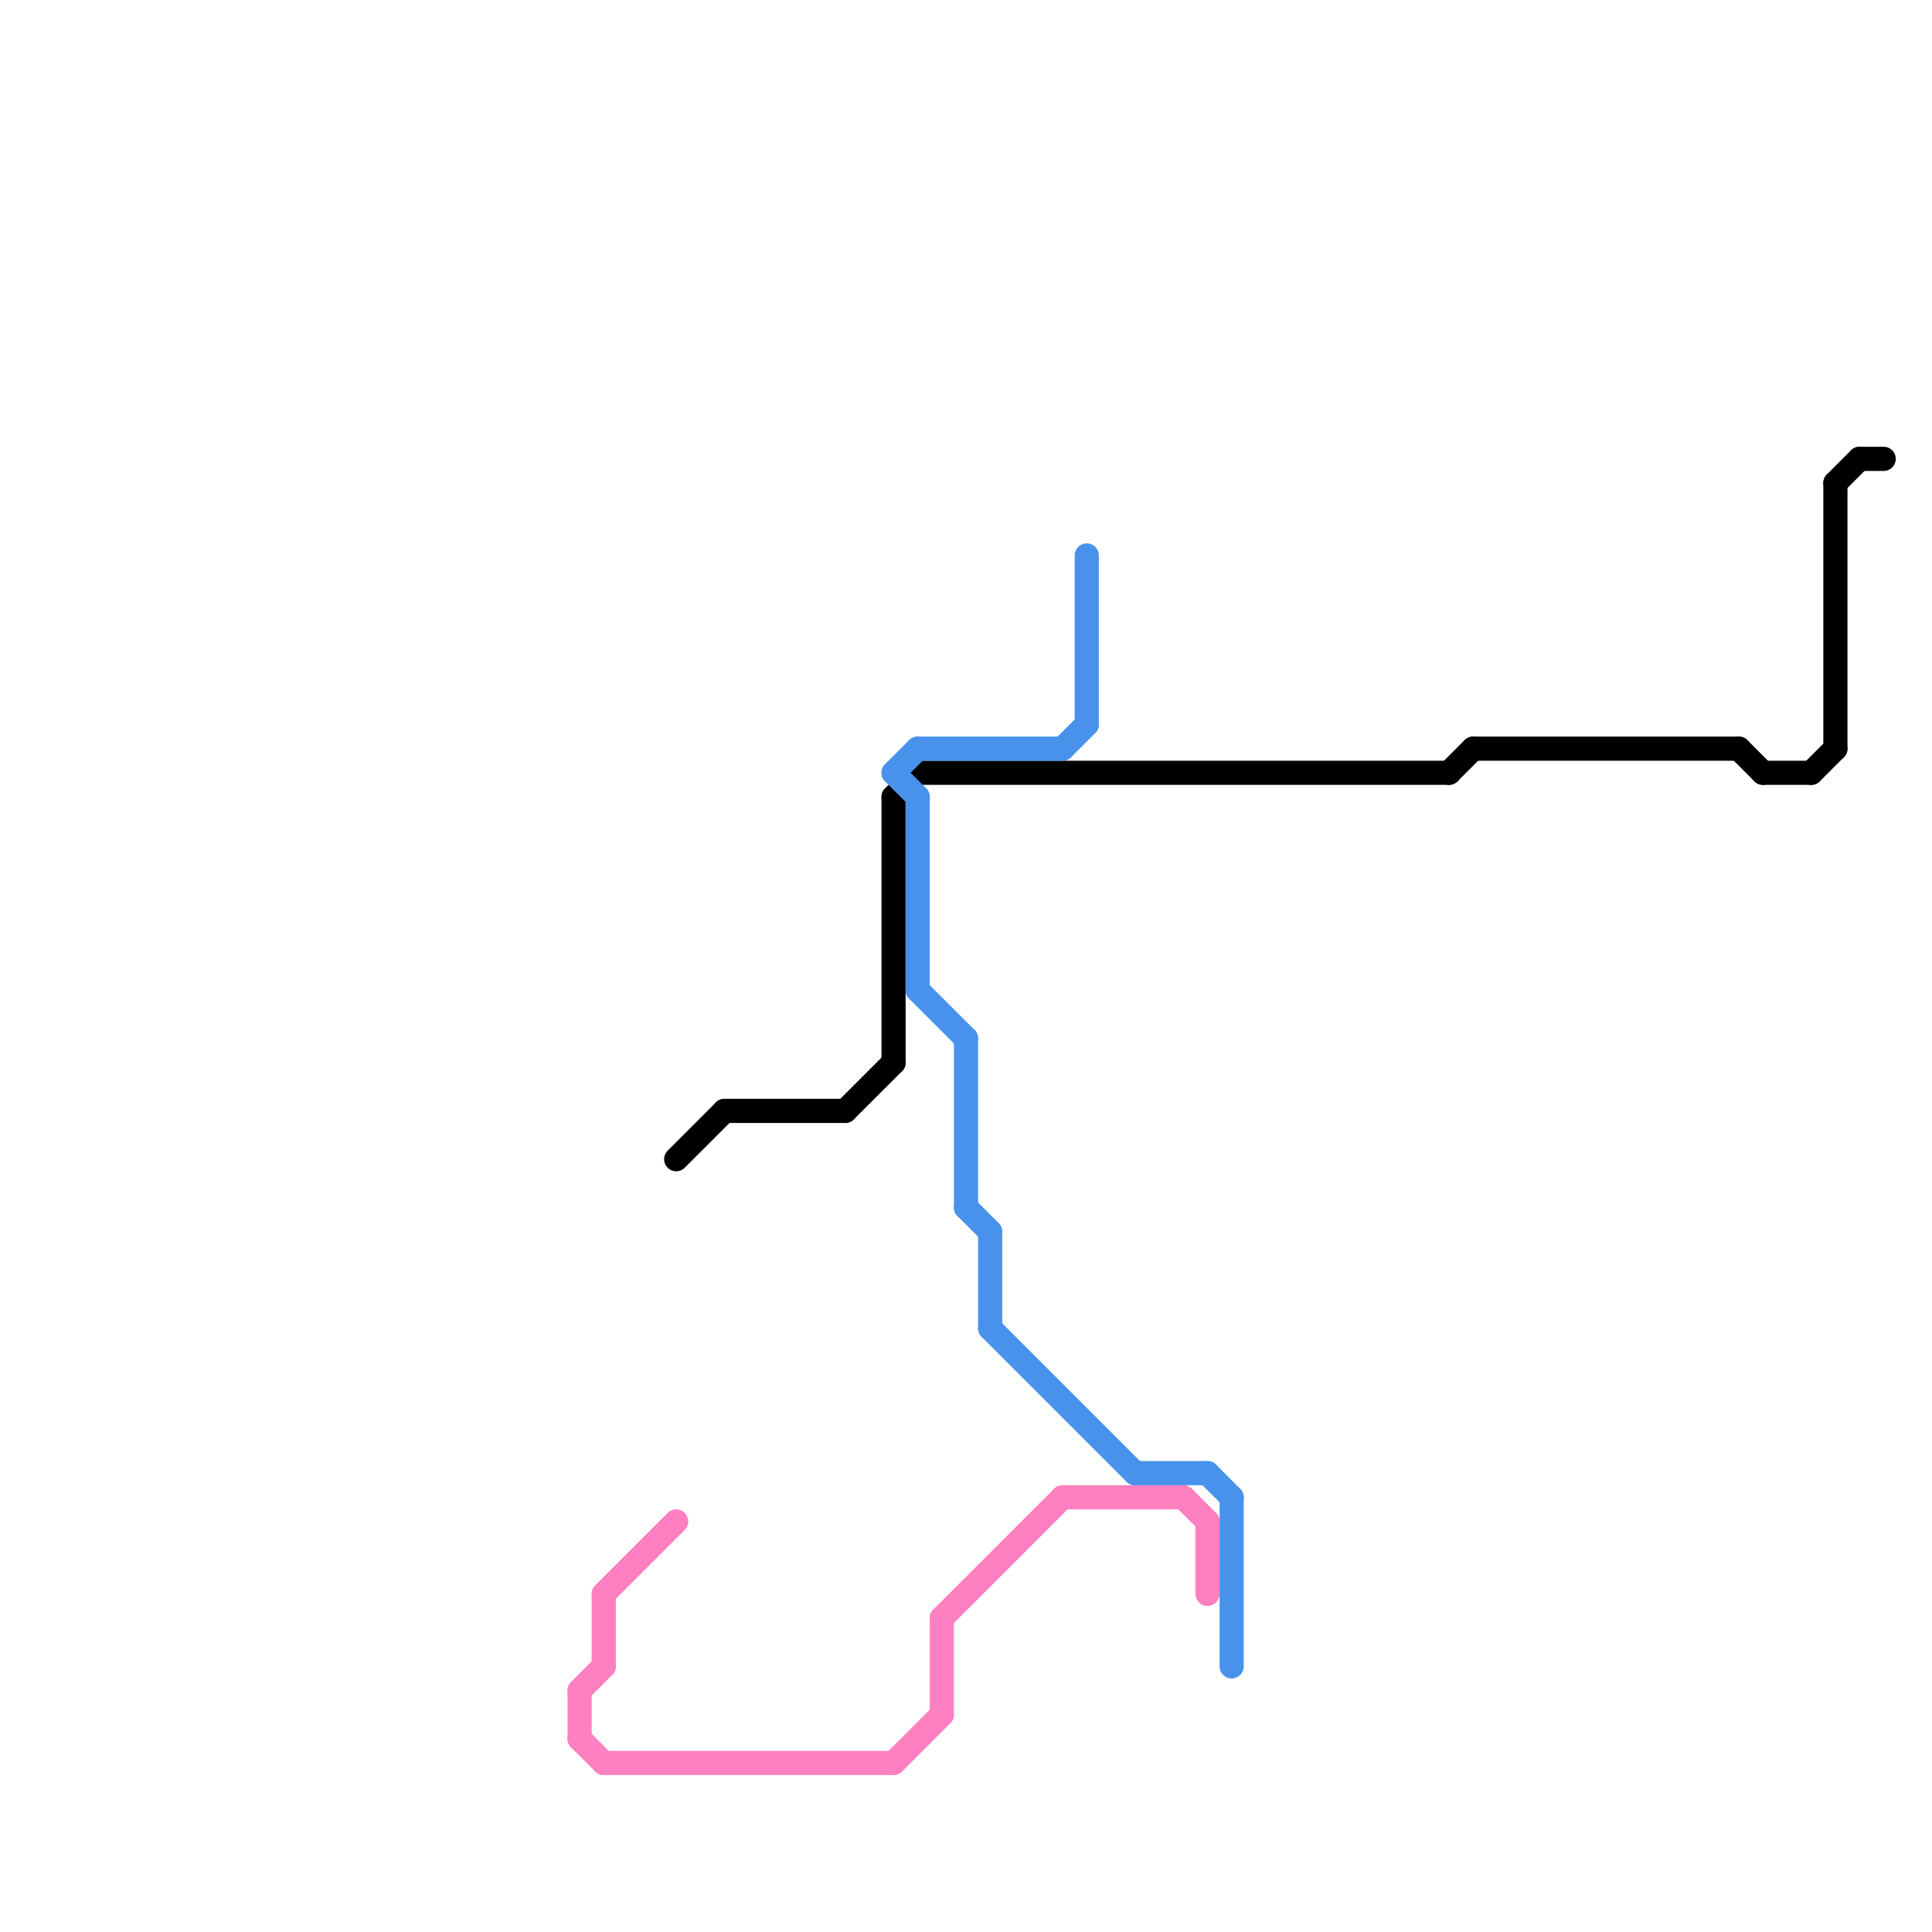 
<svg version="1.1" xmlns="http://www.w3.org/2000/svg" viewBox="0 0 80 80">
<style>text { font: 1px Helvetica; font-weight: 600; white-space: pre; dominant-baseline: central; } line { stroke-width: 1; fill: none; stroke-linecap: round; stroke-linejoin: round; } .c0 { stroke: #ff80c0 } .c1 { stroke: #000000 } .c2 { stroke: #4892ec }</style><defs><g id="wm-xf"><circle r="1.2" fill="#000"/><circle r="0.9" fill="#fff"/><circle r="0.6" fill="#000"/><circle r="0.3" fill="#fff"/></g><g id="wm"><circle r="0.6" fill="#000"/><circle r="0.3" fill="#fff"/></g></defs><line class="c0" x1="25" y1="66" x2="25" y2="69"/><line class="c0" x1="44" y1="62" x2="49" y2="62"/><line class="c0" x1="25" y1="66" x2="28" y2="63"/><line class="c0" x1="25" y1="73" x2="37" y2="73"/><line class="c0" x1="39" y1="67" x2="44" y2="62"/><line class="c0" x1="24" y1="72" x2="25" y2="73"/><line class="c0" x1="24" y1="70" x2="25" y2="69"/><line class="c0" x1="24" y1="70" x2="24" y2="72"/><line class="c0" x1="39" y1="67" x2="39" y2="71"/><line class="c0" x1="37" y1="73" x2="39" y2="71"/><line class="c0" x1="50" y1="63" x2="50" y2="66"/><line class="c0" x1="49" y1="62" x2="50" y2="63"/><line class="c1" x1="30" y1="46" x2="35" y2="46"/><line class="c1" x1="61" y1="31" x2="72" y2="31"/><line class="c1" x1="37" y1="33" x2="38" y2="32"/><line class="c1" x1="76" y1="20" x2="77" y2="19"/><line class="c1" x1="35" y1="46" x2="37" y2="44"/><line class="c1" x1="38" y1="32" x2="60" y2="32"/><line class="c1" x1="76" y1="20" x2="76" y2="31"/><line class="c1" x1="77" y1="19" x2="78" y2="19"/><line class="c1" x1="28" y1="48" x2="30" y2="46"/><line class="c1" x1="73" y1="32" x2="75" y2="32"/><line class="c1" x1="72" y1="31" x2="73" y2="32"/><line class="c1" x1="37" y1="33" x2="37" y2="44"/><line class="c1" x1="75" y1="32" x2="76" y2="31"/><line class="c1" x1="60" y1="32" x2="61" y2="31"/><line class="c2" x1="45" y1="23" x2="45" y2="30"/><line class="c2" x1="37" y1="32" x2="38" y2="31"/><line class="c2" x1="41" y1="55" x2="47" y2="61"/><line class="c2" x1="51" y1="62" x2="51" y2="69"/><line class="c2" x1="38" y1="33" x2="38" y2="41"/><line class="c2" x1="40" y1="43" x2="40" y2="50"/><line class="c2" x1="37" y1="32" x2="38" y2="33"/><line class="c2" x1="44" y1="31" x2="45" y2="30"/><line class="c2" x1="38" y1="31" x2="44" y2="31"/><line class="c2" x1="47" y1="61" x2="50" y2="61"/><line class="c2" x1="50" y1="61" x2="51" y2="62"/><line class="c2" x1="40" y1="50" x2="41" y2="51"/><line class="c2" x1="38" y1="41" x2="40" y2="43"/><line class="c2" x1="41" y1="51" x2="41" y2="55"/>
</svg>
